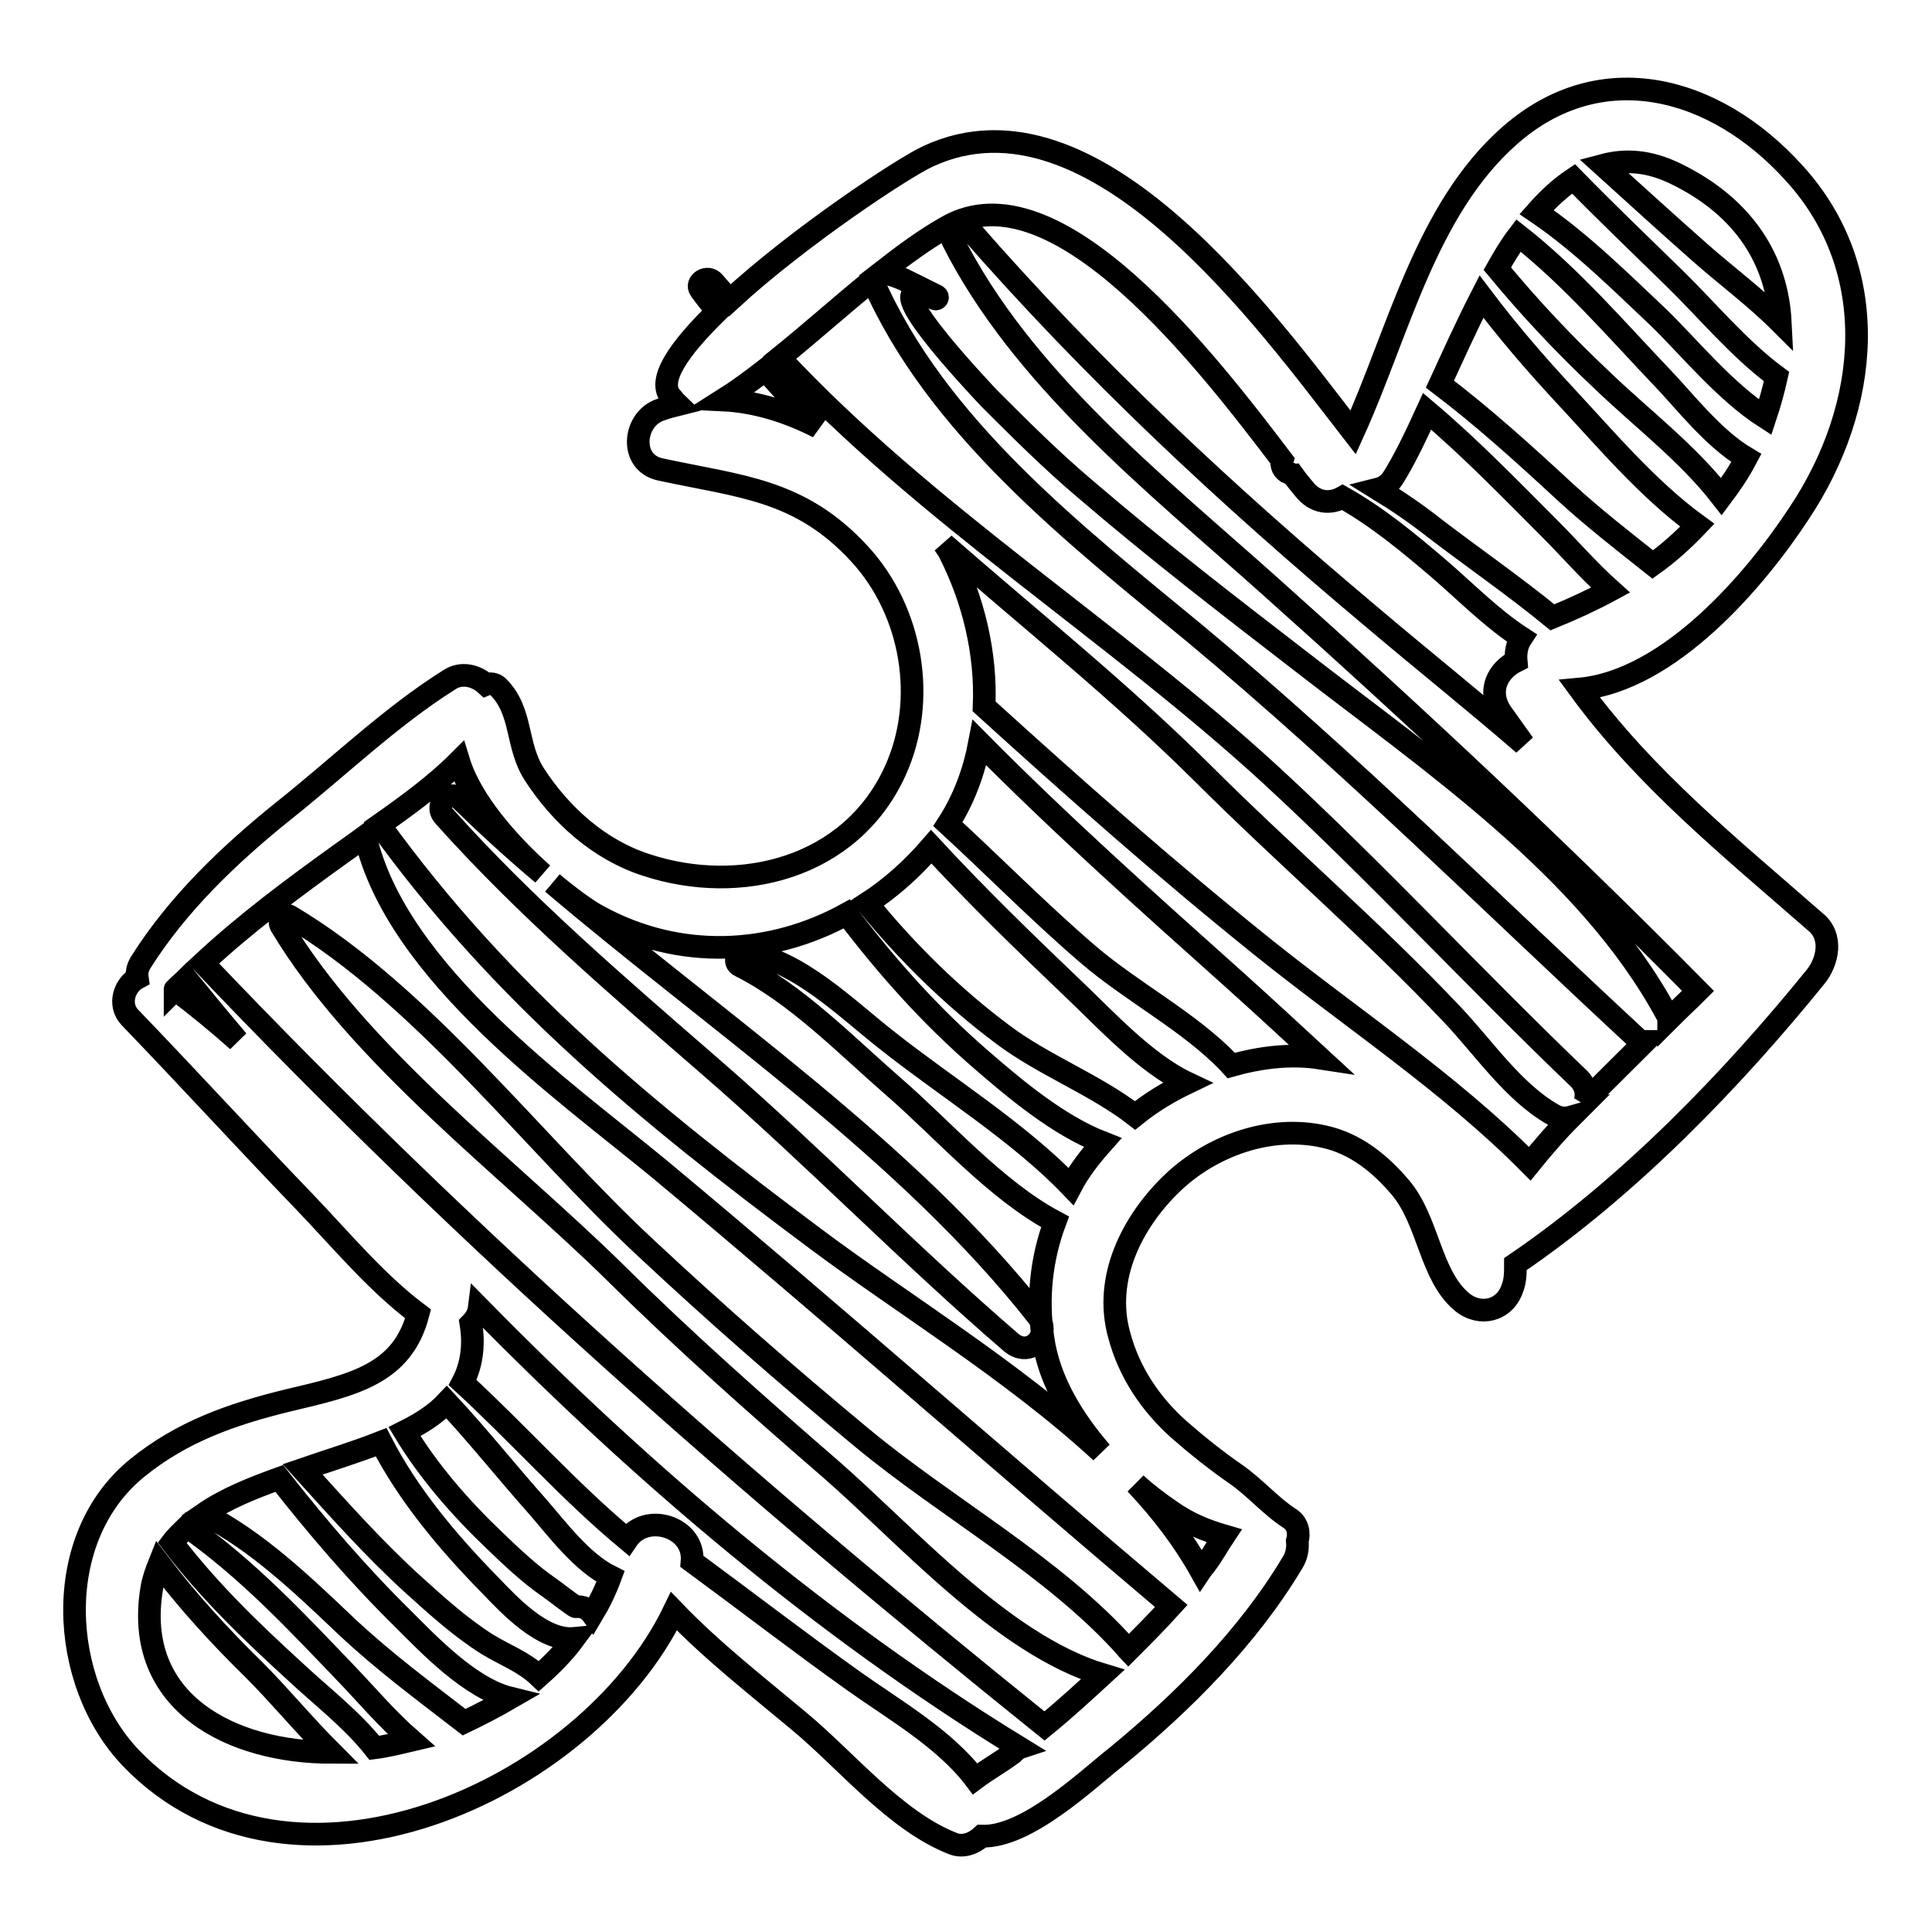 <?xml version="1.0" encoding="utf-8"?>
<!-- Svg Vector Icons : http://www.onlinewebfonts.com/icon -->
<!DOCTYPE svg PUBLIC "-//W3C//DTD SVG 1.1//EN" "http://www.w3.org/Graphics/SVG/1.1/DTD/svg11.dtd">
<svg version="1.1" xmlns="http://www.w3.org/2000/svg" xmlns:xlink="http://www.w3.org/1999/xlink" x="0px" y="0px" viewBox="0 0 256 256" enable-background="new 0 0 256 256" xml:space="preserve">
<g><g><g><path stroke-width="3" fill-opacity="0" stroke="#000000"  d="M209.3,91.3c12-1.1,23.4-14.6,29.1-23.3c9.4-14.1,11.1-32.2-0.7-45.1C227.3,11.4,212.1,7.3,200,18c-11.1,9.8-14.7,26.1-20.7,39.3c-11.2-14.4-34.3-46.8-56.3-36.6c-3.3,1.5-17.2,10.7-26.3,19.1c-0.7-0.8-1.4-1.6-2.1-2.4c-0.8-1-2.5,0-1.8,1c0.7,1,1.5,1.9,2.2,2.9c-5,4.9-8.1,9.2-6,11.4c0.2,0.2,0.3,0.4,0.5,0.6c0.1,0.1,0.3,0.2,0.4,0.3c-0.8,0.2-1.6,0.4-2.4,0.7c-3.6,1.2-4.2,7,0,7.9c10.6,2.3,18.5,2.6,26.4,11.2c7,7.6,9,19.4,4.7,28.8c-5.9,12.9-20.6,16.5-33,12.4c-6.2-2-11.3-6.6-14.8-12c-2.5-3.9-1.5-8.3-4.8-11.6c-0.4-0.4-1.1-0.5-1.6-0.3c-1.3-1.2-3.3-1.7-4.9-0.6c-7.8,4.9-14.8,11.7-22,17.4c-7.2,5.8-14,12.3-18.9,20.1c-0.4,0.7-0.5,1.3-0.4,2c-1.7,0.9-2.6,3.5-1,5.2c7.8,8.1,15.3,16.3,23.1,24.4c4.9,5.1,9.5,10.7,15.1,14.9c-2.1,8-8.5,9.4-17.4,11.5c-7.3,1.8-13.9,4.1-19.8,8.9c-11.5,9.3-10.4,28.4-0.9,38.4c21.1,22.1,60.4,4.6,72-19.4c5.1,5.3,11,9.9,16.5,14.5c6.3,5.2,12.8,13.3,20.5,16.3c1.3,0.5,2.7,0,3.8-1c6,0.2,14.1-7.6,17.8-10.5c8.9-7.3,17.5-15.9,23.4-25.8c0.5-0.8,0.7-1.8,0.6-2.8c0.3-1,0.1-2.3-1-3c-2.5-1.6-4.6-4.1-7.2-5.9c-2.6-1.8-5.1-3.8-7.5-5.9c-3.8-3.4-6.6-7.6-7.9-12.5c-2.1-7.5,1.7-15,7-20.1c5.2-5,13-7.8,20.1-6.2c4.2,0.9,7.5,3.6,10.2,6.8c3.7,4.4,3.9,11.6,8.1,15.1c2.4,2,5.7,1.2,6.7-1.8c0.4-1,0.4-2.1,0.4-3.2c15-10.2,28.7-24.4,39.8-38.1c1.6-2,2.3-5.3,0-7.2C229.4,112.4,218,103.2,209.3,91.3z M222,23c9.3,4.5,13.5,11.7,13.9,19.7c-3.3-3.3-7.2-6.2-10.6-9.2c-4.3-3.8-8.6-7.7-12.9-11.6C215.4,21.1,218.5,21.3,222,23z M208.5,23.7c4.4,4.5,8.9,8.8,13.4,13.2c4.3,4.2,8.5,9.3,13.5,13c-0.4,1.8-0.9,3.6-1.5,5.4c-5.3-3.4-10.1-9.3-14.1-13.2c-5.1-4.8-10.3-10-16.2-14C205.1,26.4,206.7,24.9,208.5,23.7z M201.2,31.2c7,5.5,13,12.5,19.1,18.9c2.8,2.9,6.7,8,11.1,10.6l0,0c-1,1.9-2.1,3.5-3.3,5.1c-4.5-5.8-10.6-10.4-15.8-15.4c-5-4.7-9.6-9.6-13.9-14.8C199.3,34,200.2,32.5,201.2,31.2z M196.3,39.3c3.4,4.5,7,8.7,10.8,12.8c5.5,5.9,11.2,12.7,17.8,17.5c-1.8,1.9-3.8,3.7-5.9,5.2c-3.9-3.1-7.9-6.2-11.6-9.6c-5.4-5-10.8-9.9-16.6-14.3C192.5,47.2,194.3,43.2,196.3,39.3z M184.6,63.3c1.4-2.2,2.9-5.3,4.5-8.8c5.8,4.9,11.1,10.4,16.4,15.7c2.4,2.4,5,5.4,7.9,8c-2.4,1.3-5,2.5-7.7,3.6c-5-4.1-10.5-7.9-15.6-11.8c-2.4-1.9-4.9-3.6-7.5-5.2C183.4,64.6,184.1,64.1,184.6,63.3z M95.8,53c1.9-1.2,3.8-2.6,5.6-4c2.3,2.6,4.6,5.2,7,7.6C104.3,54.5,100,53.2,95.8,53z M60.8,100.9c1.6,5.2,6.5,10.8,11.1,14.9c-3.8-3.2-7.4-6.5-10.9-9.9c-1.4-1.4-3.5,0.7-2.2,2.2c10.8,12.1,23.2,22.7,35.4,33.3c13.6,11.8,26.2,24.8,39.8,36.5c2.5,2.1,5.4-1,3.5-3.5c-17.4-22.1-42.4-38.8-64.3-57.4c2.4,2,4.6,3.6,6.1,4.4c10.8,5.9,22.9,5.2,32.9-0.3c5.3,7,11.1,13.5,17.8,19.3c4.5,3.9,10.2,8.7,16.1,11c-1.6,1.8-3.1,3.7-4.2,5.8c-6.9-7.2-16.6-13.2-24.3-19.3c-5.5-4.3-11.7-10.6-18.8-11.7c-1-0.2-1.8,1.3-0.7,1.8c7.4,3.7,14,10.5,20.2,15.9c6.6,5.7,13.6,13.8,21.5,18c-1.8,4.8-2.4,10.1-1.6,15.4c0.8,5.7,4,10.8,7.7,15.1c-11.7-10.8-26.7-19.9-37.9-28.3c-22.4-16.7-41.5-32.4-57.7-54.8C54,106.7,57.7,104,60.8,100.9z M23.2,131.1C23.2,131,23.2,131,23.2,131.1c0.6-0.6,1.1-1,1.5-1.4c2.2,2.7,4.5,5.5,6.8,8.2C28.8,135.5,26,133.2,23.2,131.1z M20.1,210.5c0.2-1.2,0.6-2.3,1-3.3c3.8,5,8,9.6,12.5,14c3.4,3.4,6.7,7.4,10.3,11C30.8,232.2,17.6,225.7,20.1,210.5z M49.6,231.6c-3-3.8-7.2-7-10.6-10.2c-5.8-5.3-11.4-10.7-16.2-17c0.6-0.8,1.3-1.4,2-2.1c8,5.6,14.6,12.7,21.4,19.8c2.3,2.4,5.1,5.7,8.3,8.5C52.8,231,51.2,231.4,49.6,231.6z M61.5,228.2c-5.3-4.1-10.6-8-15.6-12.7c-5.7-5.4-11.8-11.3-18.9-14.9c2.9-2,6.4-3.4,10-4.7c5.1,6.5,10.5,12.8,16.4,18.6c3.4,3.4,8.9,9.2,14.2,10.5C65.7,226.1,63.6,227.2,61.5,228.2z M71.4,222.1L71.4,222.1c-2-1.9-4.5-2.8-6.8-4.2c-3.5-2.2-6.6-5-9.7-7.8c-5.3-4.8-10-10.1-14.8-15.4c3.5-1.2,7.1-2.3,10.4-3.6c3.6,7,8.9,13.3,14.4,18.9c2.5,2.6,7,7.5,11.2,7.1C74.7,219,73.1,220.6,71.4,222.1z M78.5,213.9c-0.5-0.7-1.3-1.1-2.2-1c-0.2,0-3-2.2-3.6-2.6c-2.6-1.8-4.9-4-7.2-6.2c-4.5-4.3-8.7-9.1-11.9-14.4c2.2-1.1,4.1-2.3,5.6-3.9c4.2,4.5,8,9.3,12.1,13.9c2.6,3,5.8,7.3,9.6,9.2C80.2,210.8,79.4,212.4,78.5,213.9z M134.2,232.3c-1.6,1.2-3.4,2.2-5,3.4c-4-5.3-10.8-9.2-16-12.9c-7.3-5.2-14.3-10.6-21.5-15.9c0.4-4.6-6.1-6.6-8.6-2.9c-7.7-6.4-14.4-14-21.8-20.8c1.1-2.1,1.6-4.7,1.1-7.8c0.6-0.6,1-1.3,1.1-2.1c21.7,22.1,45.5,42.3,71.6,58.3C134.8,231.7,134.5,232,134.2,232.3z M155.1,200.2c2.4,1.7,4.7,2.6,7.1,3.3c-0.8,1.2-1.5,2.5-2.4,3.7c-0.2,0.3-0.5,0.6-0.7,0.9c-2.3-4.1-5.2-7.9-8.6-11.5C151.9,197.9,153.5,199.1,155.1,200.2z M155.2,212.8c-1.8,2-3.8,4-5.7,5.9c-0.1-0.1-0.1-0.2-0.2-0.3c-9.6-10.8-23.9-18.6-35.1-27.9c-9.9-8.2-19.5-16.6-28.8-25.3c-14.9-13.9-29.4-33.3-47-43.8c-0.7-0.4-1.6,0.4-1.2,1.2c10.4,17.4,30.2,32.1,44.5,46.2c9.1,9,18.6,17.4,28.3,25.8c10,8.7,22.8,23.3,36.1,27.3c-2.5,2.3-5,4.6-7.7,6.8C99,197,61.8,164.3,26.9,127.6c5.7-5.3,11.9-9.9,18.3-14.5c1-0.7,2.1-1.5,3.2-2.3c4.1,18.1,26.4,33.7,39.1,44.2C110.3,174,132.6,193.7,155.2,212.8z M150.4,147.8c-5.3-4.1-12.2-6.7-17.5-10.7c-6.7-5-12.7-10.9-18-17.4c3.1-2,6-4.6,8.5-7.5c6.1,6.6,12.6,12.9,19.1,19.1c3.9,3.7,9.3,9.6,14.8,12.2C154.8,144.7,152.5,146.1,150.4,147.8z M163.1,141.2c-0.1-0.1-0.2-0.3-0.3-0.4c-5.3-5.5-12.9-9.4-18.7-14.4c-6.4-5.5-12.3-11.5-18.5-17.2c2.2-3.4,3.5-7.1,4.2-10.8c10.7,10.8,22.1,21,33.4,31.1c3.9,3.5,7.8,7.1,11.7,10.7C171,139.6,167,140.1,163.1,141.2z M202.7,154.2c-10.6-10.7-23.8-19.4-35.5-28.8c-12.7-10.2-24.8-20.9-36.8-31.8c0.3-7-1.4-14.2-4.7-20.6c-0.2-0.3-0.4-0.6-0.6-0.9c11.3,9.9,23.1,19.3,34,30.1c10.9,10.9,22.7,21,33.3,32.2c4.1,4.3,8.1,10.3,13.4,13.3c0.8,0.5,1.7,0.5,2.4,0.3C206.2,150,204.4,152.1,202.7,154.2z M210,146c0.3-0.9,0.2-2-0.7-3c-13.8-13.2-26.8-27.3-40.9-40.3c-20.8-19.1-45.7-34.5-65.1-55.3c4.1-3.3,8.1-6.9,12.3-10.3c8.4,19.4,26.9,33.8,42.8,46.9c20.5,17.1,38.9,35.4,58.3,53.4c0.4,0.4,0.8,0.6,1.3,0.6C215.3,140.7,212.6,143.3,210,146z M221.1,135.1c0-0.3-0.1-0.5-0.3-0.8c-10.5-19.4-31.5-33.5-48.6-46.8c-9.6-7.4-19.2-14.8-28.4-22.7c-4.5-3.8-8.6-7.9-12.8-12.1c-1.2-1.3-16.7-17.6-7.1-13.1c0.2,0.1,0.5-0.2,0.2-0.4c-5.3-2.6-3.7-2-7.2-3.2c2.7-2.1,5.5-4.2,8.5-5.9c14.5-8.4,34.7,18,44.5,30.9c-0.2,0.6,0.1,1.4,0.9,1.7c0.2,0,0.3,0.2,0.5,0.2c0.5,0.7,1,1.3,1.5,1.9c1.5,1.9,3.5,2,5.1,1.1c4.6,2.6,8.6,5.9,12.7,9.4c3.5,3,7,6.6,11,9.2c-0.6,0.9-0.8,2-0.7,3.1c-2.4,1.2-3.9,3.9-2,6.8c1,1.4,2,2.8,3,4.2c-6.7-5.8-13.6-11.3-20.2-16.9c-19.3-16.2-36.9-32.6-53.4-51.5c-1-1.2-2.7,0.3-2.1,1.6c9.2,18.3,26.9,32.3,41.9,45.7c19.6,17.5,38.4,35.1,56.9,53.8C223.8,132.5,222.4,133.8,221.1,135.1z"/></g><g></g><g></g><g></g><g></g><g></g><g></g><g></g><g></g><g></g><g></g><g></g><g></g><g></g><g></g><g></g></g></g>
</svg>
